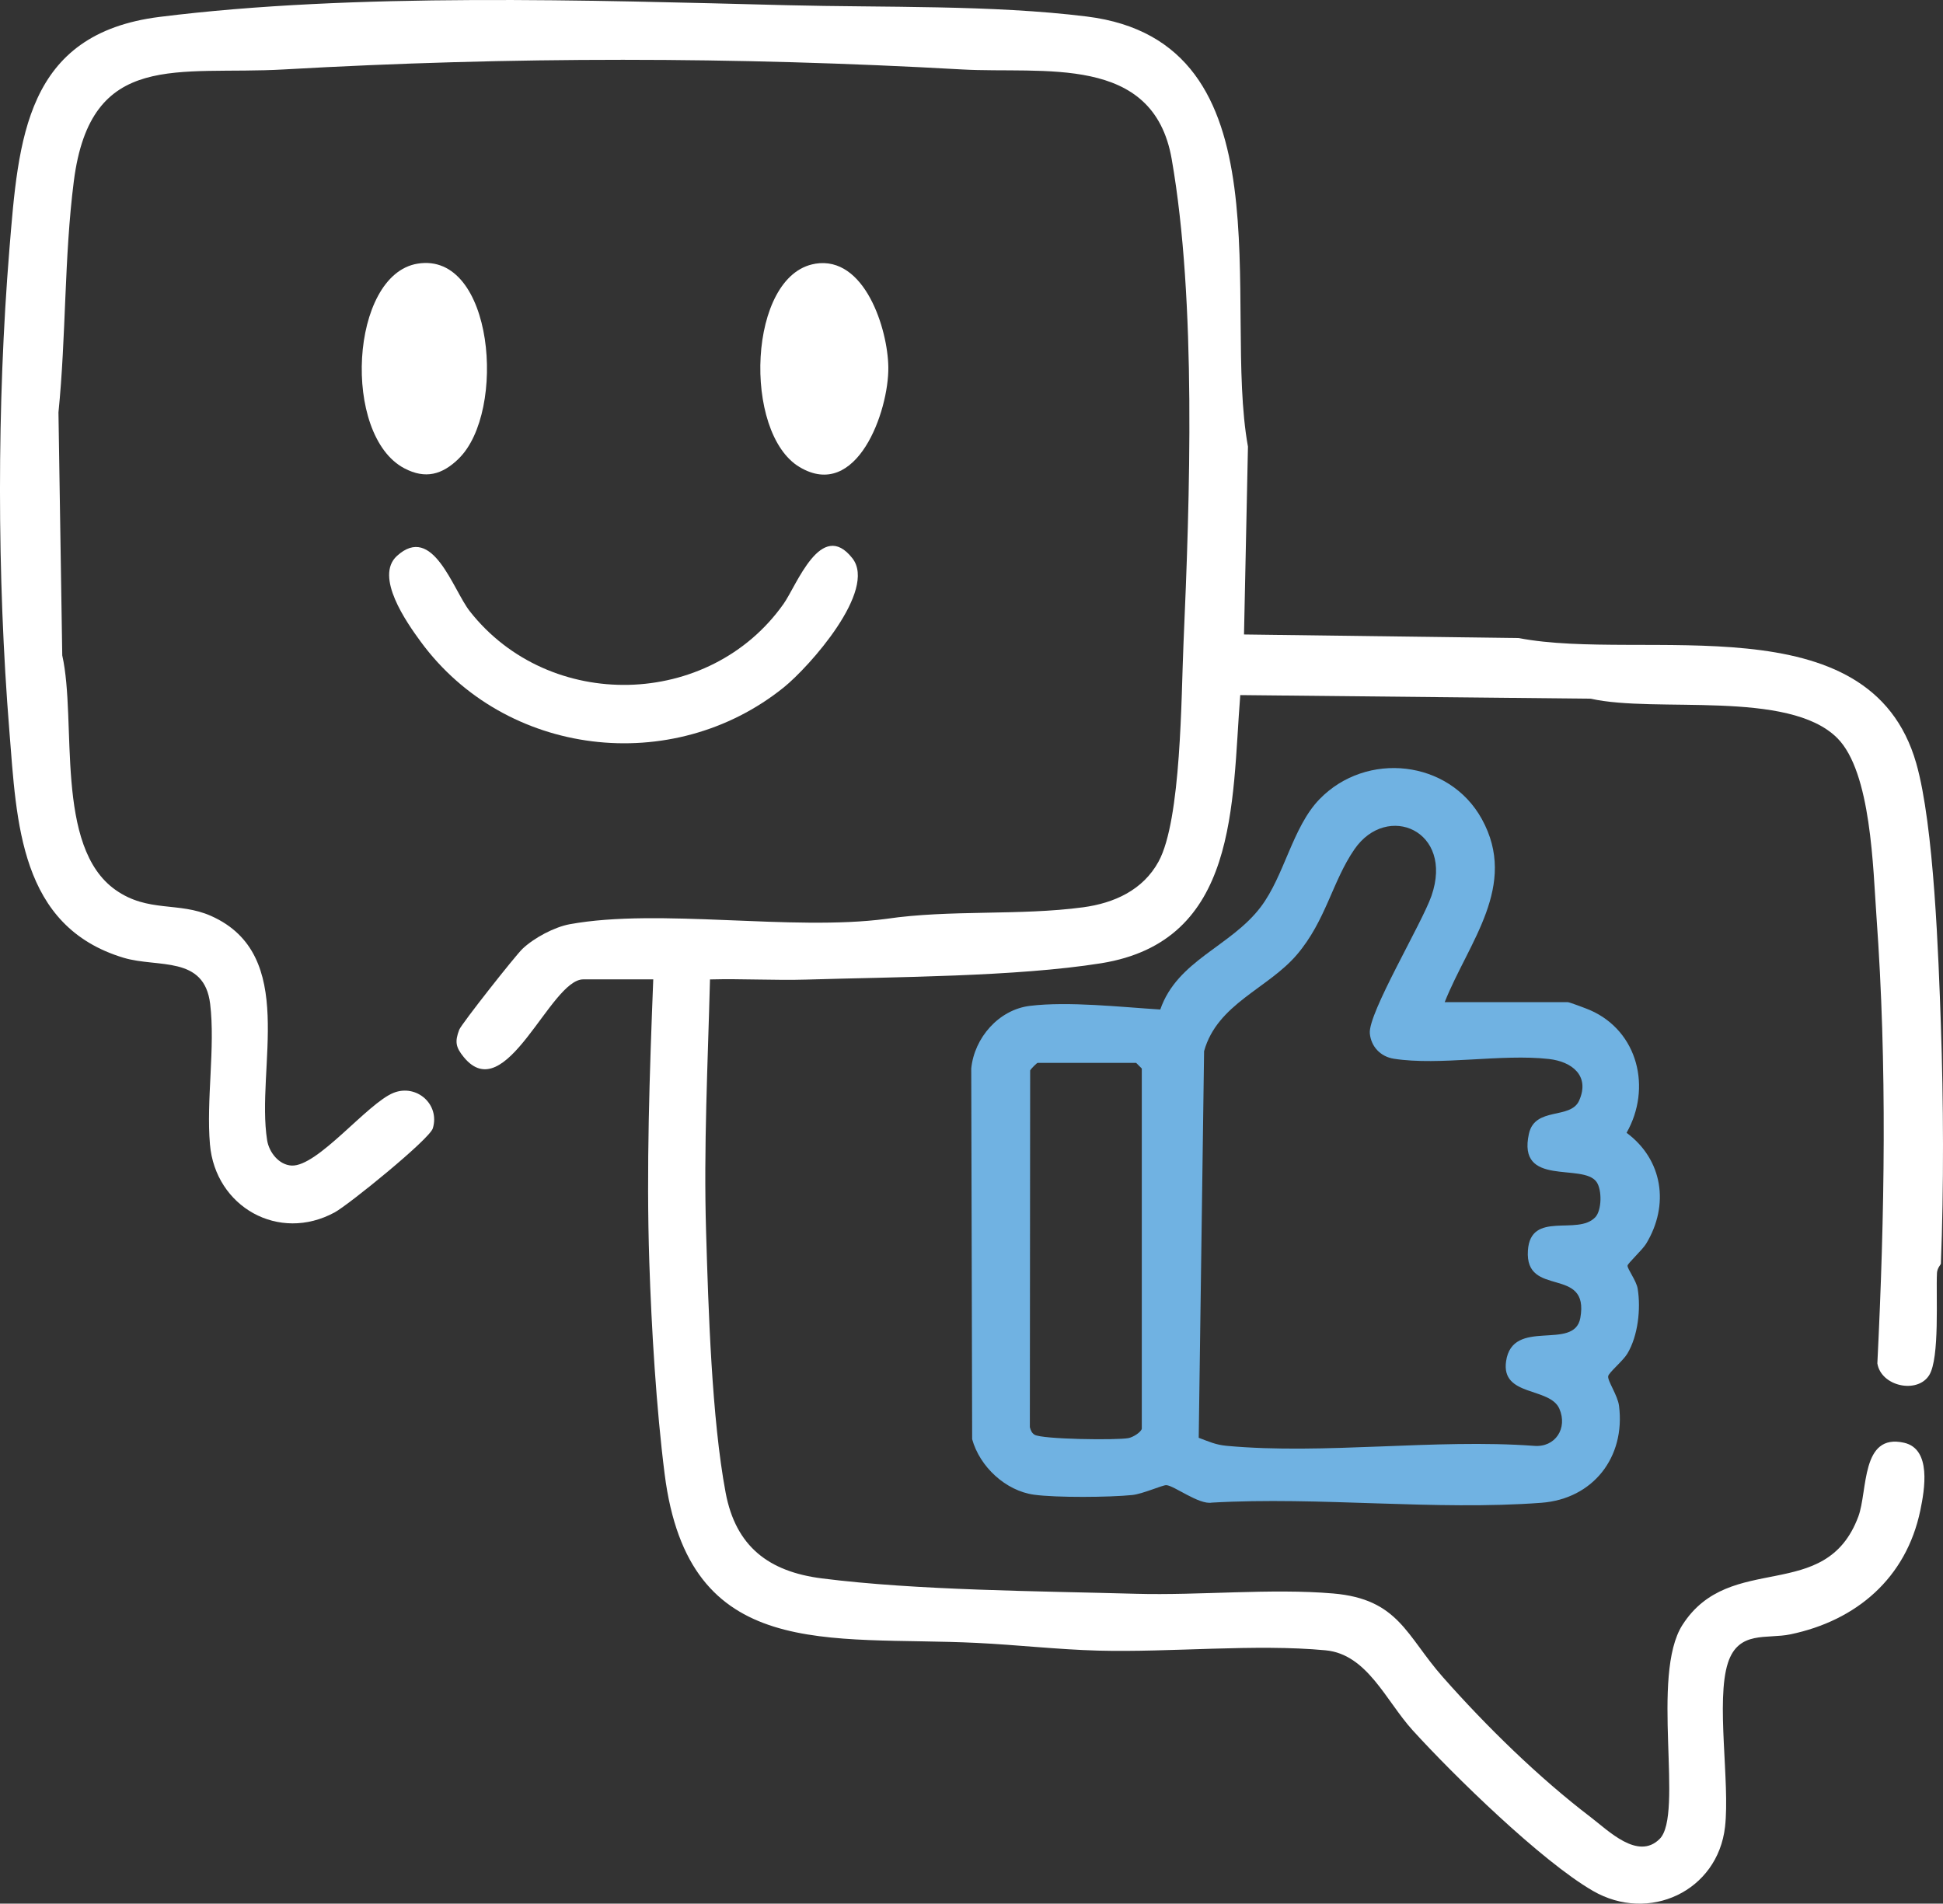<?xml version="1.0" encoding="UTF-8"?>
<svg id="Layer_2" data-name="Layer 2" xmlns="http://www.w3.org/2000/svg" viewBox="0 0 383.6 375.86">
  <rect x="0" y="0" width="383.6" height="375.86" fill="#333333" stroke="none"/>
  <defs>
    <style>
      .cls-1 {
        fill: #fff;
      }

      .cls-2 {
        fill: #70b2e2;
      }
    </style>
  </defs>
  <g id="Layer_1-2" data-name="Layer 1">
    <path class="cls-1" d="M383.19,249.52c0,.1-.73.85-.78,1.81-.22,4.45.57,16.8-1.54,20.19-2.33,3.73-9.49,2.23-10.23-2.33,1.45-29.39,1.95-58.77-.17-88.16-.69-9.54-1.02-28.57-7.74-35.3-9.62-9.63-35.83-4.88-48.68-7.78l-69.19-.71c-1.7,21.47-.27,48.6-27.49,52.95-16.76,2.67-40.75,2.69-58.1,3.22-6.35.19-12.75-.2-19.1-.03-.42,16.54-1.27,33.19-.77,49.81.45,15.13,1.11,36.91,3.86,51.53,2,10.64,8.52,15.59,18.99,16.92,18.81,2.39,42.81,2.5,62.02,3.04,12.55.35,26.71-1.11,38.94-.06,12.93,1.11,14.41,8.32,21.65,16.51,8.58,9.71,18.89,19.81,29.19,27.66,3.51,2.68,9.32,8.56,13.6,4.3,4.84-4.81-1.87-32.29,4.51-42.26,9.42-14.71,28.24-4.04,34.72-21.39,1.9-5.09.47-16.53,9.04-14.58,5.44,1.24,4.06,9.24,3.2,13.36-2.78,13.36-12.61,21.76-25.66,24.47-4.67.97-10.22-.82-12.32,5.63-2.42,7.44.42,23.58-.57,32.36-1.44,12.74-15.05,19.06-26.1,12.65-10.15-5.87-27.46-22.77-35.6-31.73-5.26-5.8-8.95-14.99-17.16-15.76-13.88-1.31-30.59.44-44.92.06-7.85-.21-16.06-1.14-23.9-1.52-29.41-1.43-56.94,3.99-61.67-33.33-1.65-12.99-2.6-28.75-3.03-41.88-.61-18.54.06-37.32.78-55.8h-13.83c-6.51,0-15.25,25.51-23.57,15.36-1.62-1.97-1.79-3.07-.91-5.41.43-1.14,11.1-14.66,12.48-15.97,2.25-2.15,6.29-4.31,9.34-4.87,17.71-3.23,43.81,1.41,62.5-1.06,12.51-1.85,26.34-.6,38.84-2.28,6.17-.83,11.83-3.4,14.91-9.03,4.5-8.22,4.47-32.76,4.92-42.98,1.26-28.68,2.59-67.64-2.33-95.74-3.65-20.86-25.34-16.77-41.41-17.68-44.75-2.52-89.07-2.55-133.86,0-20.91,1.19-38.16-3.99-41.48,22.1-1.92,15.09-1.5,30.49-3.03,45.62l.75,47.97c2.92,13.05-1.6,37.81,10.55,46.33,6.41,4.5,12.41,2.26,18.82,5.11,17.28,7.68,8.82,30.03,11.08,44.3.38,2.39,2.34,4.86,4.82,4.99,5.14.27,14.98-12.3,20.14-14.36,4.49-1.8,9.19,2.23,7.75,7.01-.64,2.14-16.59,15.07-19.35,16.58-11.07,6.04-23.59-1.09-24.65-13.4-.76-8.74,1.07-19.21.04-27.74-1.16-9.64-10.31-7.09-17.07-9.11-20.61-6.19-21.12-26.82-22.57-44.77-2.46-30.45-2.48-64.64,0-95.05C3.64,27.43,4.99,6.67,31.48,3.34,69.93-1.48,116.53.05,155.47,1.03c18.95.48,40.42-.09,59.09,2.23,40.36,5.01,26.72,56.75,31.82,84.92l-.78,37.09,54.24.71c24.66,4.75,69.28-7.46,78.48,24.73,3.52,12.32,4.4,38.39,4.86,51.65.52,15.01.6,32.17,0,47.16Z"/>
    <path class="cls-2" d="M285.23,197.87h24.3c.33,0,3.7,1.27,4.41,1.58,9.5,4.17,12.17,15.44,7.19,24.21,7.14,5.29,8.51,14.23,3.87,21.89-.76,1.25-3.65,3.89-3.68,4.34-.05.65,1.74,2.94,2,4.55.65,4,.07,9.31-2.04,12.83-.85,1.42-3.63,3.7-3.78,4.44-.17.91,1.88,3.78,2.14,5.86,1.29,10.16-5.15,18.37-15.31,19.14-20.97,1.58-43.9-1.25-65.09-.03-2.53.46-7.46-3.38-8.98-3.45-.74-.03-4.67,1.74-6.73,1.95-4.52.46-14.97.54-19.37-.06-5.64-.77-10.74-5.55-12.23-10.96l-.18-73.19c.59-6.04,5.41-11.61,11.57-12.37,7.64-.93,18.01.24,25.75.72,3.38-9.75,13.88-12.4,19.82-20.23,4.7-6.2,6.27-15.78,11.62-21.3,9.26-9.54,25.59-7.77,32.04,3.92,7.25,13.15-2.61,24.29-7.33,36.16ZM314.95,240.34c1.29-1.38,1.36-5.4.25-6.98-2.72-3.83-15.71,1.12-13.35-9.51,1.2-5.41,8.22-2.75,9.91-6.54,2.19-4.92-1.42-7.71-5.96-8.22-9.38-1.06-21.54,1.36-30.61-.05-2.63-.41-4.51-2.39-4.75-5-.37-3.98,10.27-21.68,12.17-27.16,4.48-12.91-8.76-18.51-15.19-9.22-4.39,6.35-5.63,14.07-11.36,20.81s-15.74,9.72-18.34,19.07l-1.06,76.34c1.99.74,3.33,1.39,5.55,1.59,19.22,1.77,41.12-1.43,60.64,0,4.22.36,6.69-3.48,5.01-7.33-1.9-4.33-11.53-2.33-10.52-9.36,1.26-8.75,13.47-1.92,14.66-8.57,1.86-10.41-10.98-3.83-10.35-13.31.53-7.96,9.83-2.85,13.3-6.57ZM225.42,282.08v-71.11l-1.12-1.12h-19.44c-.13,0-1.32,1.15-1.48,1.51l-.06,70.42c.16.6.36,1.14.92,1.49,1.46.92,16.28,1.11,18.55.67.88-.17,2.43-1.11,2.64-1.85Z"/>
    <path class="cls-1" d="M78.35,109.78c7.12-6.52,11.04,6.64,14.41,10.92,15.7,19.97,47.32,19.24,61.95-1.49,2.59-3.67,7.41-16.84,13.57-8.99,4.97,6.33-8.54,21.47-13.53,25.49-21.95,17.69-55,13.74-71.7-9.03-2.81-3.83-9.13-12.84-4.69-16.91Z"/>
    <path class="cls-1" d="M160.93,52.07c9.8-1.62,14.36,12.93,14.45,20.43.11,8.68-6.23,26.45-17.52,19.72s-10.24-37.95,3.07-40.14Z"/>
    <path class="cls-1" d="M90.56,90.56c-3.25,3.17-6.57,4.09-10.72,1.91-12.39-6.5-10.76-38.2,2.58-40.41,15.08-2.49,17.64,29.23,8.14,38.49Z"/>
  </g>
</svg>